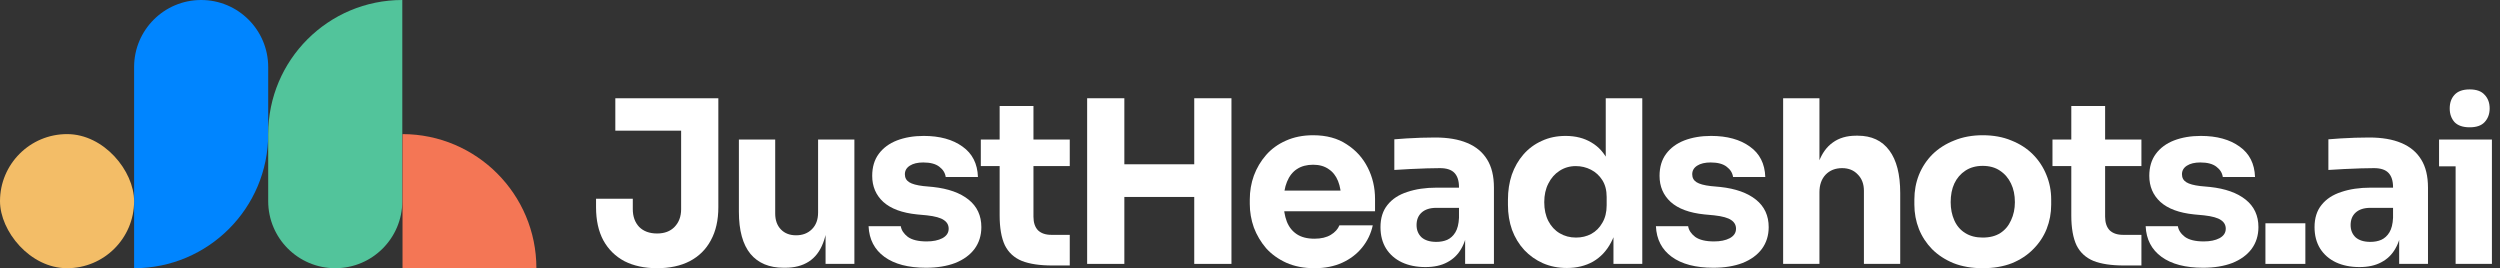 <svg width="261" height="28" viewBox="0 0 261 28" fill="none" xmlns="http://www.w3.org/2000/svg">
<rect x="0" y="0" width="261" height="28" fill="#333333" stroke="none"/>
<path d="M68.599 28C67.288 28 66.151 27.755 65.188 27.266C64.24 26.761 63.506 26.034 62.985 25.087C62.479 24.139 62.227 22.986 62.227 21.628V20.751H66.064V21.841C66.064 22.599 66.285 23.215 66.727 23.689C67.185 24.147 67.809 24.376 68.599 24.376C69.373 24.376 69.981 24.147 70.423 23.689C70.881 23.215 71.11 22.599 71.11 21.841V13.171H74.995V21.628C74.995 22.986 74.734 24.139 74.213 25.087C73.708 26.034 72.973 26.761 72.01 27.266C71.062 27.755 69.925 28 68.599 28ZM64.24 13.645V10.257H74.995V13.645H64.24Z" fill="white"/>
<path d="M81.807 27.953C80.307 27.953 79.154 27.471 78.349 26.508C77.543 25.529 77.14 24.06 77.14 22.102V14.569H80.931V22.291C80.931 22.986 81.128 23.539 81.523 23.949C81.918 24.36 82.447 24.565 83.11 24.565C83.789 24.565 84.342 24.352 84.768 23.926C85.195 23.499 85.408 22.923 85.408 22.196V14.569H89.198V27.55H86.189V22.078H86.45C86.45 23.389 86.276 24.486 85.929 25.371C85.597 26.239 85.1 26.887 84.436 27.313C83.773 27.74 82.952 27.953 81.973 27.953H81.807Z" fill="white"/>
<path d="M96.672 27.953C94.825 27.953 93.38 27.574 92.337 26.816C91.295 26.058 90.742 24.992 90.679 23.618H94.043C94.106 24.028 94.351 24.399 94.777 24.731C95.22 25.047 95.875 25.205 96.743 25.205C97.407 25.205 97.952 25.094 98.378 24.873C98.82 24.636 99.041 24.305 99.041 23.878C99.041 23.499 98.876 23.199 98.544 22.978C98.212 22.741 97.62 22.576 96.767 22.481L95.749 22.386C94.185 22.228 93.009 21.794 92.219 21.083C91.445 20.372 91.058 19.464 91.058 18.359C91.058 17.443 91.287 16.677 91.745 16.061C92.203 15.445 92.835 14.979 93.64 14.663C94.462 14.348 95.393 14.19 96.436 14.19C98.11 14.19 99.46 14.561 100.486 15.303C101.513 16.029 102.05 17.088 102.097 18.477H98.733C98.67 18.051 98.449 17.696 98.07 17.411C97.691 17.111 97.13 16.961 96.388 16.961C95.804 16.961 95.338 17.072 94.991 17.293C94.643 17.514 94.469 17.814 94.469 18.193C94.469 18.556 94.62 18.833 94.919 19.022C95.22 19.212 95.709 19.346 96.388 19.425L97.407 19.52C99.002 19.693 100.242 20.136 101.126 20.846C102.01 21.557 102.453 22.512 102.453 23.712C102.453 24.581 102.216 25.339 101.742 25.987C101.268 26.618 100.597 27.108 99.728 27.455C98.86 27.787 97.841 27.953 96.672 27.953Z" fill="white"/>
<path d="M109.859 27.716C108.548 27.716 107.49 27.558 106.685 27.242C105.879 26.91 105.287 26.366 104.908 25.608C104.545 24.834 104.363 23.791 104.363 22.481V11.063H107.893V22.623C107.893 23.239 108.051 23.712 108.367 24.044C108.698 24.36 109.164 24.518 109.764 24.518H111.683V27.716H109.859ZM102.397 17.34V14.569H111.683V17.34H102.397Z" fill="white"/>
<path d="M124.679 27.55V10.257H128.564V27.55H124.679ZM113.498 27.55V10.257H117.382V27.55H113.498ZM116.695 20.562V17.151H125.366V20.562H116.695Z" fill="white"/>
<path d="M137.229 28C136.123 28 135.144 27.811 134.292 27.432C133.455 27.053 132.752 26.547 132.183 25.916C131.631 25.268 131.204 24.549 130.904 23.76C130.62 22.954 130.478 22.133 130.478 21.296V20.823C130.478 19.954 130.62 19.125 130.904 18.335C131.204 17.53 131.631 16.811 132.183 16.18C132.736 15.548 133.423 15.05 134.244 14.687C135.081 14.308 136.029 14.119 137.087 14.119C138.477 14.119 139.645 14.434 140.593 15.066C141.556 15.682 142.29 16.495 142.796 17.506C143.301 18.501 143.554 19.591 143.554 20.775V22.054H132.065V19.899H141.256L140.024 20.894C140.024 20.12 139.914 19.456 139.693 18.904C139.471 18.351 139.14 17.933 138.698 17.648C138.271 17.348 137.734 17.198 137.087 17.198C136.424 17.198 135.863 17.348 135.405 17.648C134.947 17.948 134.599 18.39 134.363 18.975C134.126 19.543 134.007 20.246 134.007 21.083C134.007 21.857 134.118 22.536 134.339 23.12C134.56 23.689 134.907 24.131 135.381 24.447C135.855 24.763 136.471 24.921 137.229 24.921C137.924 24.921 138.492 24.786 138.935 24.518C139.377 24.25 139.677 23.918 139.835 23.523H143.317C143.127 24.392 142.756 25.165 142.204 25.845C141.651 26.524 140.956 27.053 140.119 27.432C139.282 27.811 138.319 28 137.229 28Z" fill="white"/>
<path d="M152.959 27.55V23.712H152.319V19.543C152.319 18.88 152.161 18.383 151.845 18.051C151.53 17.719 151.024 17.553 150.329 17.553C149.982 17.553 149.524 17.561 148.955 17.577C148.387 17.593 147.803 17.617 147.202 17.648C146.602 17.68 146.057 17.711 145.568 17.743V14.545C145.931 14.513 146.358 14.482 146.847 14.45C147.337 14.419 147.842 14.395 148.363 14.379C148.884 14.363 149.374 14.355 149.832 14.355C151.158 14.355 152.272 14.545 153.172 14.924C154.088 15.303 154.783 15.88 155.257 16.653C155.73 17.411 155.967 18.39 155.967 19.591V27.55H152.959ZM148.813 27.882C147.881 27.882 147.06 27.716 146.35 27.384C145.655 27.053 145.11 26.579 144.715 25.963C144.32 25.331 144.123 24.581 144.123 23.712C144.123 22.765 144.368 21.991 144.857 21.391C145.347 20.775 146.034 20.325 146.918 20.041C147.803 19.741 148.821 19.591 149.974 19.591H152.746V21.699H149.95C149.287 21.699 148.774 21.865 148.411 22.196C148.063 22.512 147.889 22.947 147.889 23.499C147.889 24.02 148.063 24.447 148.411 24.779C148.774 25.094 149.287 25.252 149.95 25.252C150.377 25.252 150.756 25.181 151.087 25.039C151.435 24.881 151.719 24.621 151.94 24.257C152.161 23.894 152.288 23.389 152.319 22.741L153.219 23.689C153.14 24.589 152.919 25.347 152.556 25.963C152.209 26.579 151.719 27.053 151.087 27.384C150.471 27.716 149.713 27.882 148.813 27.882Z" fill="white"/>
<path d="M163.589 27.977C162.673 27.977 161.836 27.811 161.078 27.479C160.336 27.147 159.688 26.689 159.136 26.105C158.583 25.505 158.156 24.802 157.856 23.997C157.572 23.191 157.43 22.323 157.43 21.391V20.846C157.43 19.914 157.564 19.046 157.833 18.24C158.117 17.435 158.52 16.732 159.041 16.132C159.578 15.516 160.217 15.043 160.96 14.711C161.702 14.363 162.531 14.19 163.447 14.19C164.489 14.19 165.389 14.419 166.147 14.877C166.905 15.319 167.498 15.982 167.924 16.866C168.35 17.735 168.587 18.809 168.635 20.088L167.64 19.164V10.257H171.454V27.55H168.445V22.173H168.966C168.919 23.405 168.658 24.455 168.185 25.323C167.727 26.192 167.103 26.855 166.313 27.313C165.524 27.755 164.616 27.977 163.589 27.977ZM164.537 24.802C165.121 24.802 165.65 24.676 166.124 24.423C166.613 24.155 167 23.768 167.284 23.262C167.585 22.757 167.735 22.149 167.735 21.438V20.562C167.735 19.867 167.585 19.283 167.284 18.809C166.984 18.335 166.59 17.972 166.1 17.719C165.61 17.467 165.081 17.34 164.513 17.34C163.881 17.34 163.313 17.506 162.807 17.838C162.318 18.154 161.931 18.596 161.647 19.164C161.362 19.717 161.22 20.364 161.22 21.107C161.22 21.865 161.362 22.52 161.647 23.073C161.931 23.626 162.326 24.052 162.831 24.352C163.336 24.652 163.905 24.802 164.537 24.802Z" fill="white"/>
<path d="M178.871 27.953C177.023 27.953 175.578 27.574 174.536 26.816C173.494 26.058 172.941 24.992 172.878 23.618H176.242C176.305 24.028 176.55 24.399 176.976 24.731C177.418 25.047 178.074 25.205 178.942 25.205C179.606 25.205 180.15 25.094 180.577 24.873C181.019 24.636 181.24 24.305 181.24 23.878C181.24 23.499 181.074 23.199 180.743 22.978C180.411 22.741 179.819 22.576 178.966 22.481L177.947 22.386C176.384 22.228 175.207 21.794 174.418 21.083C173.644 20.372 173.257 19.464 173.257 18.359C173.257 17.443 173.486 16.677 173.944 16.061C174.402 15.445 175.034 14.979 175.839 14.663C176.66 14.348 177.592 14.19 178.634 14.19C180.308 14.19 181.659 14.561 182.685 15.303C183.712 16.029 184.249 17.088 184.296 18.477H180.932C180.869 18.051 180.648 17.696 180.269 17.411C179.89 17.111 179.329 16.961 178.587 16.961C178.003 16.961 177.537 17.072 177.189 17.293C176.842 17.514 176.668 17.814 176.668 18.193C176.668 18.556 176.818 18.833 177.118 19.022C177.418 19.212 177.908 19.346 178.587 19.425L179.606 19.52C181.201 19.693 182.44 20.136 183.325 20.846C184.209 21.557 184.651 22.512 184.651 23.712C184.651 24.581 184.414 25.339 183.941 25.987C183.467 26.618 182.796 27.108 181.927 27.455C181.058 27.787 180.04 27.953 178.871 27.953Z" fill="white"/>
<path d="M186.159 27.55V10.257H189.95V20.23H189.381C189.381 18.919 189.547 17.814 189.878 16.914C190.21 16.014 190.7 15.335 191.347 14.877C191.995 14.403 192.808 14.166 193.787 14.166H193.953C195.39 14.166 196.488 14.679 197.246 15.706C198.004 16.716 198.383 18.201 198.383 20.159V27.55H194.593V19.922C194.593 19.212 194.379 18.643 193.953 18.217C193.542 17.775 192.997 17.553 192.318 17.553C191.608 17.553 191.031 17.782 190.589 18.24C190.163 18.698 189.95 19.306 189.95 20.064V27.55H186.159Z" fill="white"/>
<path d="M206.99 28C205.853 28 204.842 27.826 203.958 27.479C203.073 27.116 202.323 26.626 201.707 26.01C201.107 25.394 200.649 24.692 200.333 23.902C200.017 23.097 199.86 22.252 199.86 21.367V20.823C199.86 19.922 200.017 19.07 200.333 18.264C200.665 17.443 201.139 16.724 201.755 16.108C202.386 15.492 203.144 15.011 204.029 14.663C204.913 14.3 205.9 14.119 206.99 14.119C208.111 14.119 209.106 14.3 209.975 14.663C210.859 15.011 211.609 15.492 212.225 16.108C212.841 16.724 213.315 17.443 213.646 18.264C213.978 19.07 214.144 19.922 214.144 20.823V21.367C214.144 22.252 213.986 23.097 213.67 23.902C213.354 24.692 212.888 25.394 212.272 26.01C211.672 26.626 210.93 27.116 210.046 27.479C209.161 27.826 208.143 28 206.99 28ZM206.99 24.802C207.732 24.802 208.348 24.644 208.838 24.328C209.327 24.013 209.698 23.57 209.951 23.002C210.219 22.433 210.354 21.802 210.354 21.107C210.354 20.364 210.219 19.717 209.951 19.164C209.682 18.596 209.296 18.146 208.79 17.814C208.301 17.482 207.7 17.317 206.99 17.317C206.295 17.317 205.695 17.482 205.189 17.814C204.684 18.146 204.297 18.596 204.029 19.164C203.776 19.717 203.65 20.364 203.65 21.107C203.65 21.802 203.776 22.433 204.029 23.002C204.281 23.57 204.66 24.013 205.166 24.328C205.671 24.644 206.279 24.802 206.99 24.802Z" fill="white"/>
<path d="M221.74 27.716C220.429 27.716 219.371 27.558 218.566 27.242C217.76 26.91 217.168 26.366 216.789 25.608C216.426 24.834 216.244 23.791 216.244 22.481V11.063H219.774V22.623C219.774 23.239 219.932 23.712 220.248 24.044C220.579 24.36 221.045 24.518 221.645 24.518H223.564V27.716H221.74ZM214.278 17.34V14.569H223.564V17.34H214.278Z" fill="white"/>
<path d="M230 27.953C228.152 27.953 226.707 27.574 225.665 26.816C224.623 26.058 224.07 24.992 224.007 23.618H227.37C227.434 24.028 227.678 24.399 228.105 24.731C228.547 25.047 229.202 25.205 230.071 25.205C230.734 25.205 231.279 25.094 231.705 24.873C232.148 24.636 232.369 24.305 232.369 23.878C232.369 23.499 232.203 23.199 231.871 22.978C231.54 22.741 230.947 22.576 230.095 22.481L229.076 22.386C227.513 22.228 226.336 21.794 225.546 21.083C224.773 20.372 224.386 19.464 224.386 18.359C224.386 17.443 224.615 16.677 225.073 16.061C225.531 15.445 226.162 14.979 226.968 14.663C227.789 14.348 228.721 14.19 229.763 14.19C231.437 14.19 232.787 14.561 233.814 15.303C234.84 16.029 235.377 17.088 235.425 18.477H232.061C231.998 18.051 231.776 17.696 231.397 17.411C231.018 17.111 230.458 16.961 229.716 16.961C229.131 16.961 228.665 17.072 228.318 17.293C227.971 17.514 227.797 17.814 227.797 18.193C227.797 18.556 227.947 18.833 228.247 19.022C228.547 19.212 229.037 19.346 229.716 19.425L230.734 19.52C232.329 19.693 233.569 20.136 234.453 20.846C235.338 21.557 235.78 22.512 235.78 23.712C235.78 24.581 235.543 25.339 235.069 25.987C234.595 26.618 233.924 27.108 233.056 27.455C232.187 27.787 231.168 27.953 230 27.953Z" fill="white"/>
<path d="M236.511 27.55V23.31H240.68V27.55H236.511Z" fill="white"/>
<path d="M250.474 27.55V23.712H249.834V19.543C249.834 18.88 249.676 18.383 249.36 18.051C249.044 17.719 248.539 17.553 247.844 17.553C247.497 17.553 247.039 17.561 246.47 17.577C245.902 17.593 245.317 17.617 244.717 17.648C244.117 17.68 243.572 17.711 243.083 17.743V14.545C243.446 14.513 243.872 14.482 244.362 14.45C244.852 14.419 245.357 14.395 245.878 14.379C246.399 14.363 246.889 14.355 247.347 14.355C248.673 14.355 249.787 14.545 250.687 14.924C251.603 15.303 252.298 15.88 252.772 16.653C253.245 17.411 253.482 18.39 253.482 19.591V27.55H250.474ZM246.328 27.882C245.396 27.882 244.575 27.716 243.865 27.384C243.17 27.053 242.625 26.579 242.23 25.963C241.835 25.331 241.638 24.581 241.638 23.712C241.638 22.765 241.883 21.991 242.372 21.391C242.862 20.775 243.549 20.325 244.433 20.041C245.317 19.741 246.336 19.591 247.489 19.591H250.261V21.699H247.465C246.802 21.699 246.289 21.865 245.925 22.196C245.578 22.512 245.404 22.947 245.404 23.499C245.404 24.02 245.578 24.447 245.925 24.779C246.289 25.094 246.802 25.252 247.465 25.252C247.892 25.252 248.271 25.181 248.602 25.039C248.95 24.881 249.234 24.621 249.455 24.257C249.676 23.894 249.803 23.389 249.834 22.741L250.734 23.689C250.655 24.589 250.434 25.347 250.071 25.963C249.724 26.579 249.234 27.053 248.602 27.384C247.986 27.716 247.228 27.882 246.328 27.882Z" fill="white"/>
<path d="M256.366 27.55V14.569H260.156V27.55H256.366ZM254.637 17.364V14.569H260.156V17.364H254.637ZM257.835 13.29C257.124 13.29 256.595 13.108 256.248 12.745C255.916 12.366 255.75 11.892 255.75 11.323C255.75 10.739 255.916 10.265 256.248 9.902C256.595 9.523 257.124 9.334 257.835 9.334C258.546 9.334 259.067 9.523 259.398 9.902C259.746 10.265 259.92 10.739 259.92 11.323C259.92 11.892 259.746 12.366 259.398 12.745C259.067 13.108 258.546 13.29 257.835 13.29Z" fill="white"/>
<path d="M14 7C14 3.134 17.134 0 21 0V0C24.866 0 28 3.134 28 7V14C28 21.732 21.732 28 14 28V28V7Z" fill="#0085FF"/>
<path d="M42 21C42 24.866 38.866 28 35 28V28C31.134 28 28 24.866 28 21V14C28 6.268 34.268 0 42 0V0V21Z" fill="#52C49B"/>
<rect y="14" width="14" height="14" rx="7" fill="#F3BD67"/>
<path fill-rule="evenodd" clip-rule="evenodd" d="M56 28H42.024V14C49.745 14.013 56 20.276 56 28Z" fill="#F47655"/>
</svg>
